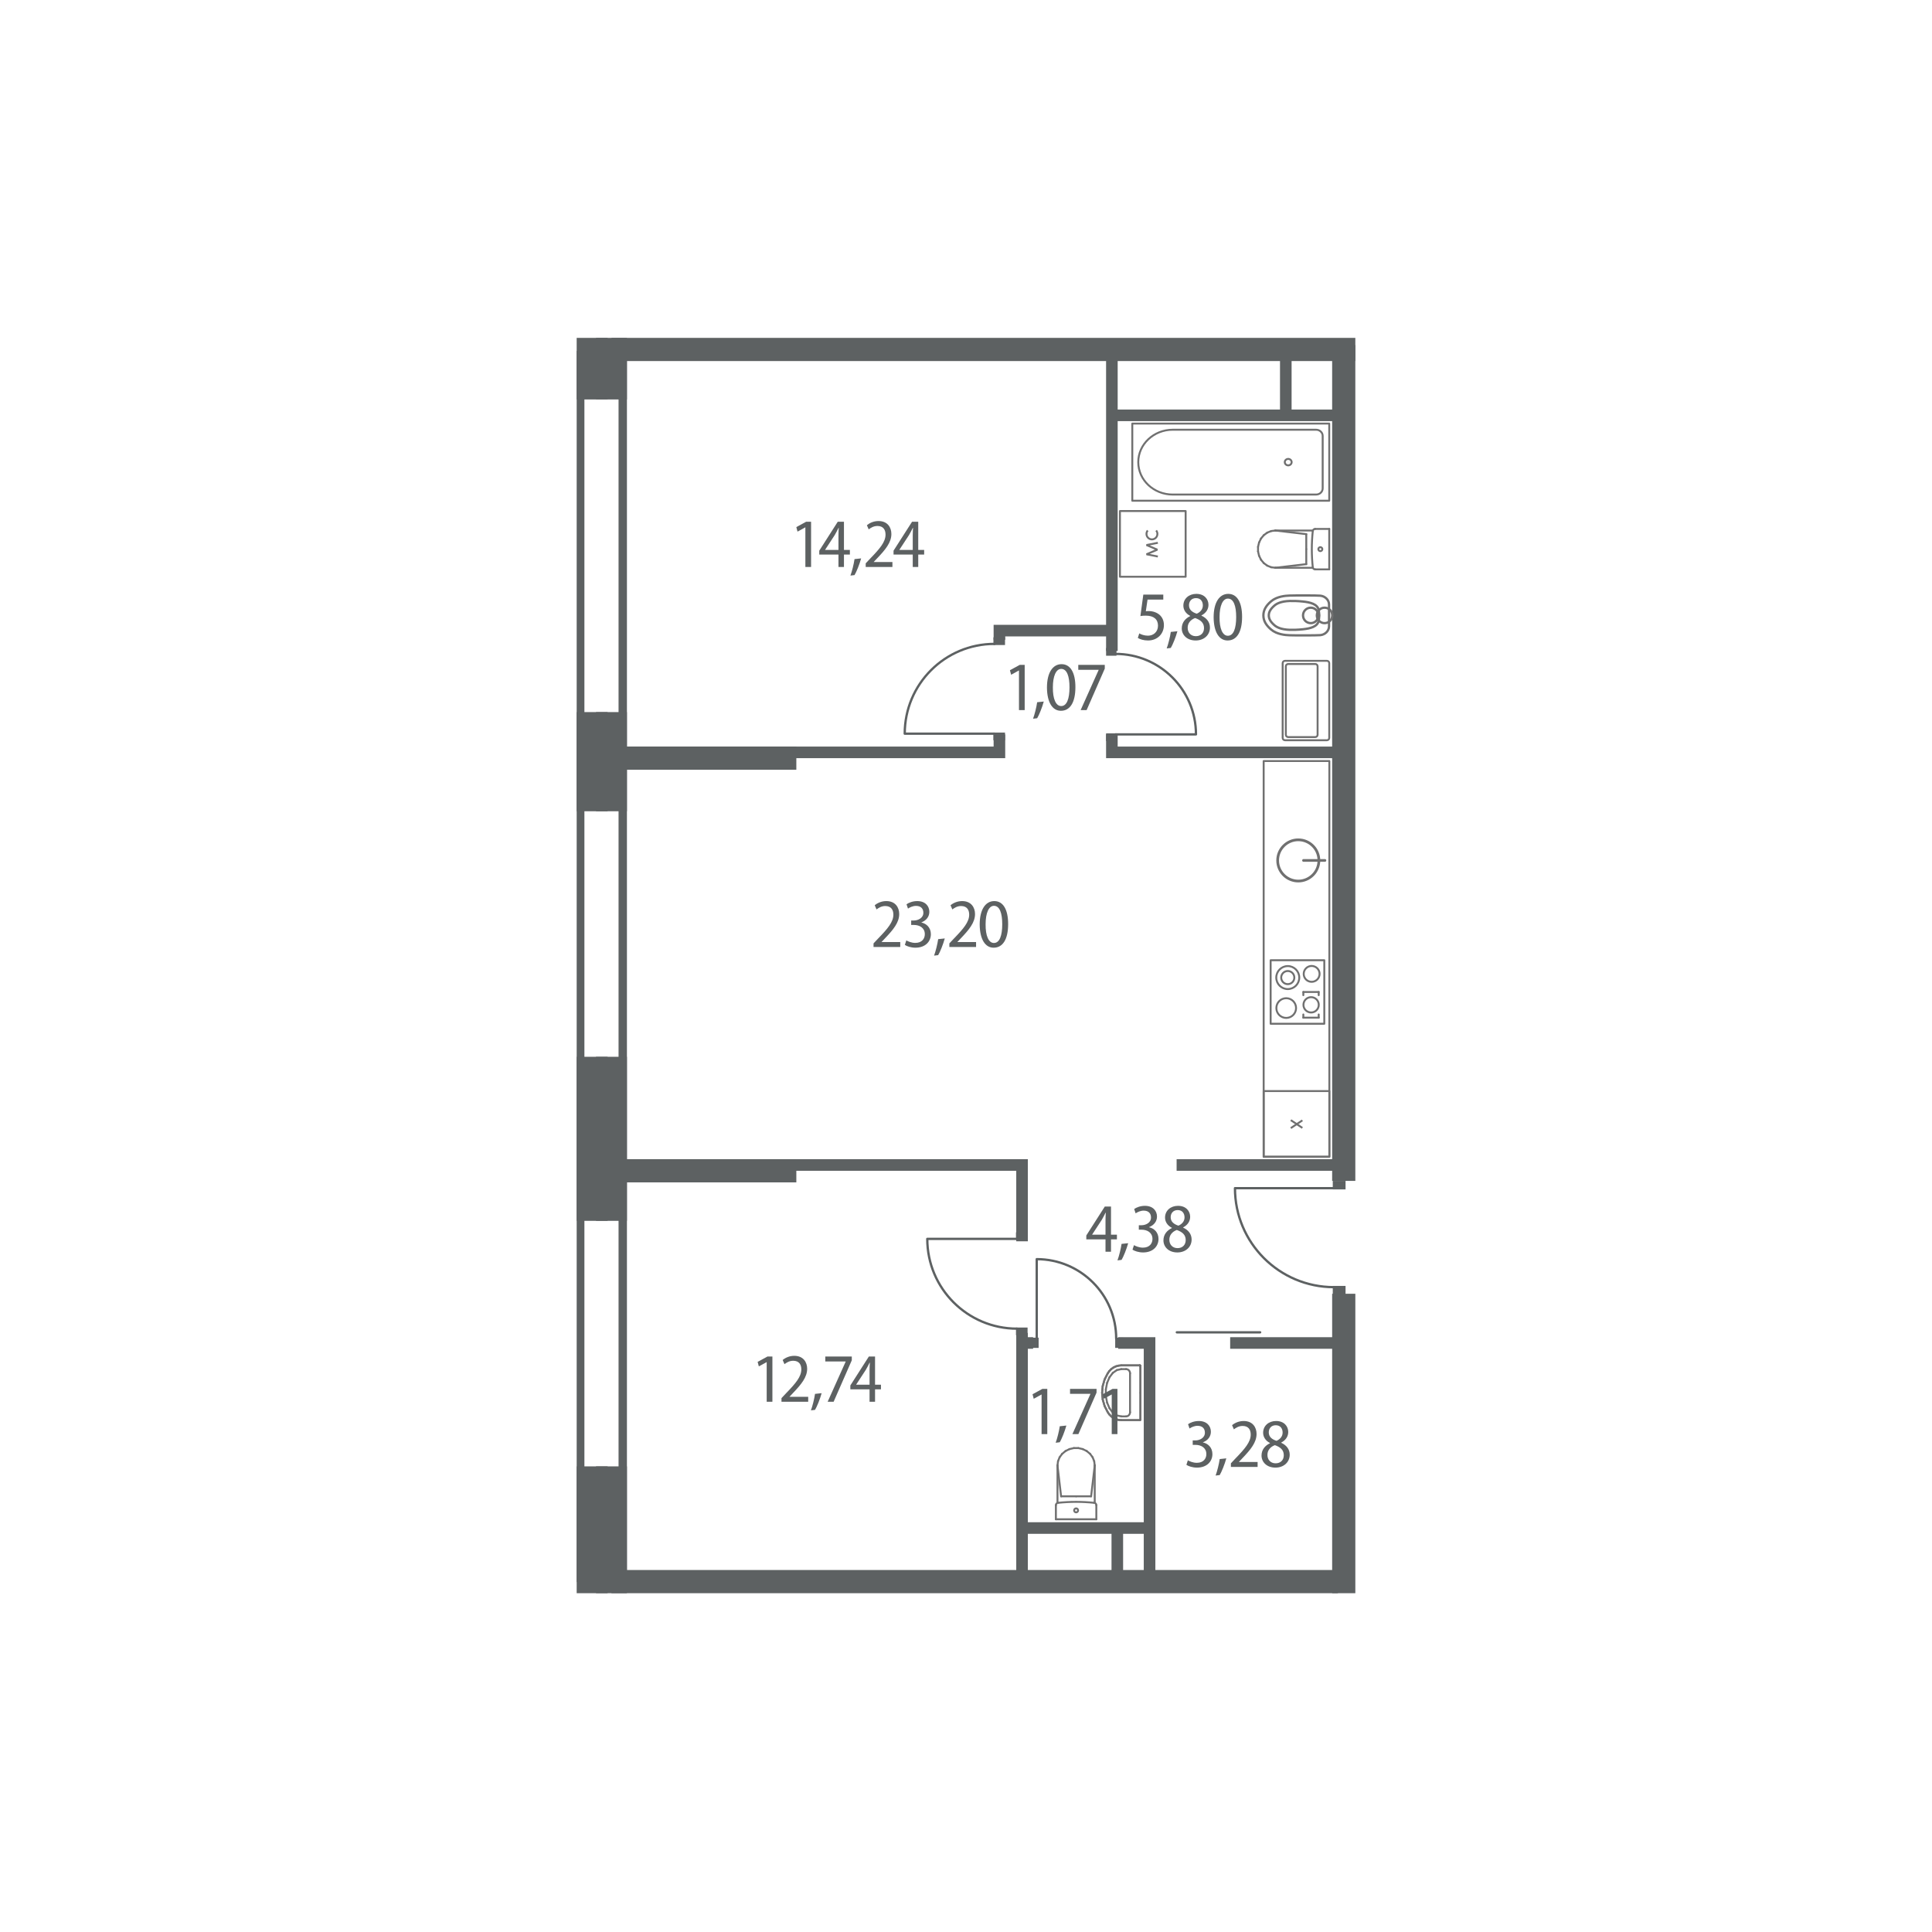 <?xml version="1.0" encoding="UTF-8"?>
<svg width="250px" height="250px" viewBox="0 0 250 250" version="1.1" xmlns="http://www.w3.org/2000/svg" xmlns:xlink="http://www.w3.org/1999/xlink">
    <!-- Generator: Sketch 52.5 (67469) - http://www.bohemiancoding.com/sketch -->
    <title>q2_h0009_s1_f42+f43+f44+f45+f46+f47+f49+f50+f51_n3</title>
    <desc>Created with Sketch.</desc>
    <g id="q2_h0009_s1_f42+f43+f44+f45+f46+f47+f49+f50+f51_n3" stroke="none" stroke-width="1" fill="none" fill-rule="evenodd">
        <g id="Layer_1" transform="translate(-0, -0)">
            <g id="windows" transform="translate(74, 45)">
                <g id="Group">
                    <rect id="Rectangle" x="0.622" y="0.404" width="6.502" height="159.318"></rect>
                    <rect id="Rectangle" fill="#5D6162" x="0.622" y="0.404" width="1" height="159.318"></rect>
                    <rect id="Rectangle" fill="#5D6162" x="6.041" y="0.404" width="1.084" height="159.318"></rect>
                </g>
            </g>
            <g id="walls" transform="translate(74, 43)" fill="#5D6162">
                <rect id="Rectangle" x="0.622" y="49.144" width="4" height="12.832"></rect>
                <rect id="Rectangle" x="0.622" y="0.721" width="4" height="7.968"></rect>
                <rect id="Rectangle" x="3.123" y="0.721" width="4" height="7.968"></rect>
                <rect id="Rectangle" x="3.123" y="49.144" width="4" height="12.832"></rect>
                <rect id="Rectangle" x="5.124" y="53.606" width="23.922" height="3"></rect>
                <polygon id="Path" points="99.129 55.106 69.127 55.106 69.127 52.031 70.627 52.031 70.627 53.606 99.129 53.606"></polygon>
                <rect id="Rectangle" x="5.124" y="106.999" width="23.922" height="3"></rect>
                <rect id="Rectangle" x="78.253" y="106.999" width="20.876" height="1.5"></rect>
                <rect id="Rectangle" x="5.125" y="160.159" width="94.004" height="3"></rect>
                <rect id="Rectangle" x="5.124" y="0.721" width="96.255" height="3"></rect>
                <rect id="Rectangle" x="98.38" y="124.412" width="3" height="38.747"></rect>
                <rect id="Rectangle" x="98.379" y="1.653" width="3" height="108.154"></rect>
                <rect id="Rectangle" x="57.503" y="129.476" width="1.5" height="32.246"></rect>
                <polygon id="Path" points="59.003 117.623 57.503 117.623 57.503 108.499 5.125 108.499 5.125 106.999 59.003 106.999"></polygon>
                <rect id="Rectangle" x="85.183" y="130.032" width="13.945" height="1.5"></rect>
                <rect id="Rectangle" x="58.252" y="130.032" width="1.432" height="1.5"></rect>
                <polygon id="Path" points="75.503 161.722 74.003 161.722 74.003 131.532 70.693 131.532 70.693 130.032 75.503 130.032"></polygon>
                <rect id="Rectangle" x="69.127" y="2.404" width="1.5" height="38.835"></rect>
                <polygon id="Path" points="56.074 39.788 54.574 39.788 54.574 37.851 69.877 37.851 69.877 39.351 56.074 39.351"></polygon>
                <rect id="Rectangle" x="69.878" y="9.994" width="29.251" height="1.5"></rect>
                <rect id="Rectangle" x="91.632" y="2.404" width="1.5" height="8.34"></rect>
                <rect id="Rectangle" x="58.253" y="153.976" width="16.5" height="1.5"></rect>
                <rect id="Rectangle" x="69.83" y="154.726" width="1.5" height="6.995"></rect>
                <rect id="Rectangle" x="0.622" y="146.748" width="4" height="16.411"></rect>
                <rect id="Rectangle" x="0.622" y="93.748" width="4" height="21.228"></rect>
                <rect id="Rectangle" x="3.123" y="93.748" width="4" height="21.228"></rect>
                <rect id="Rectangle" x="3.123" y="146.748" width="4" height="16.411"></rect>
                <polygon id="Path" points="56.074 55.106 5.125 55.106 5.125 53.606 54.574 53.606 54.574 52.031 56.074 52.031"></polygon>
            </g>
            <g id="doors" transform="translate(117, 82)">
                <g id="Group" transform="translate(42, 70)">
                    <path d="M13.615,1.747 L0.804,1.747 C0.804,8.823 6.54,14.558 13.615,14.558" id="Path" stroke="#5D6162" stroke-width="0.3" stroke-linecap="round" stroke-linejoin="round"></path>
                    <rect id="Rectangle" fill="#5D6162" x="13.46" y="0.807" width="1.654" height="1.103"></rect>
                    <rect id="Rectangle" fill="#5D6162" x="13.46" y="14.396" width="1.654" height="1.103"></rect>
                </g>
                <g id="Group">
                    <path d="M11.69,12.939 L0.071,12.939 C0.071,6.522 5.273,1.32 11.69,1.32" id="Path" stroke="#5D6162" stroke-width="0.3" stroke-linecap="round" stroke-linejoin="round"></path>
                    <rect id="Rectangle" fill="#5D6162" x="11.549" y="12.792" width="1.5" height="1"></rect>
                    <rect id="Rectangle" fill="#5D6162" x="11.549" y="0.467" width="1.5" height="1"></rect>
                </g>
                <g id="Group" transform="translate(26, 1)">
                    <path d="M1.345,12.028 L11.758,12.028 C11.758,6.277 7.096,1.615 1.345,1.615" id="Path" stroke="#5D6162" stroke-width="0.3" stroke-linecap="round" stroke-linejoin="round"></path>
                    <rect id="Rectangle" fill="#5D6162" x="0.127" y="11.895" width="1.344" height="1"></rect>
                    <rect id="Rectangle" fill="#5D6162" x="0.127" y="0.851" width="1.344" height="1"></rect>
                </g>
                <g id="Group" transform="translate(2, 77)">
                    <path d="M12.609,1.31 L0.989,1.31 C0.989,7.727 6.191,12.929 12.609,12.929" id="Path" stroke="#5D6162" stroke-width="0.3" stroke-linecap="round" stroke-linejoin="round"></path>
                    <rect id="Rectangle" fill="#5D6162" x="12.468" y="0.457" width="1.5" height="1"></rect>
                    <rect id="Rectangle" fill="#5D6162" x="12.468" y="12.782" width="1.5" height="1"></rect>
                </g>
                <g id="Group" transform="translate(16, 80)">
                    <path d="M1.153,11.217 L1.153,0.934 C6.832,0.934 11.435,5.537 11.435,11.217" id="Path" stroke="#5D6162" stroke-width="0.3" stroke-linecap="round" stroke-linejoin="round"></path>
                    <rect id="Rectangle" fill="#5D6162" x="0.398" y="11.092" width="1" height="1.327"></rect>
                    <rect id="Rectangle" fill="#5D6162" x="11.305" y="11.092" width="1" height="1.327"></rect>
                </g>
                <g id="XMLID_9_" transform="translate(32, 89)">
                    <g id="Group">
                        <rect id="Rectangle" x="0.505" y="2.002" width="10.813" height="1.5"></rect>
                        <path d="M14.061,1.4 L3.281,1.4" id="Path" stroke="#5D6162" stroke-width="0.3" stroke-linecap="round" stroke-linejoin="round"></path>
                    </g>
                </g>
            </g>
            <g id="appliances" transform="translate(136, 54)">
                <g id="Group" transform="translate(10, 0)" stroke="#707070" stroke-linecap="round" stroke-linejoin="round" stroke-width="0.25">
                    <path d="M25.154,2.406 C25.154,1.965 24.774,1.607 24.304,1.607 L5.751,1.607 C3.288,1.607 1.291,3.485 1.291,5.801 C1.291,8.117 3.288,9.995 5.751,9.995 L24.304,9.995 C24.774,9.995 25.154,9.637 25.154,9.196 L25.154,2.406 Z" id="Path"></path>
                    <path d="M20.694,6.218 C20.449,6.218 20.25,6.032 20.25,5.801 C20.25,5.571 20.449,5.384 20.694,5.384 C20.939,5.384 21.138,5.571 21.138,5.801 C21.138,6.032 20.939,6.218 20.694,6.218" id="Path"></path>
                    <rect id="Rectangle" x="0.518" y="0.809" width="25.485" height="9.985"></rect>
                </g>
                <g id="Group" transform="translate(26, 13)" stroke="#707070" stroke-linecap="round" stroke-linejoin="round" stroke-width="0.25">
                    <path d="M10.003,6.676 L10.003,1.442" id="Path"></path>
                    <path d="M10.003,6.676 L8.179,6.676" id="Path"></path>
                    <path d="M10.003,1.442 L8.179,1.442" id="Path"></path>
                    <path d="M7.873,6.406 C7.707,4.847 7.707,3.275 7.873,1.716" id="Path"></path>
                    <path d="M8.179,6.677 C8.022,6.677 7.89,6.56 7.873,6.406" id="Path"></path>
                    <path d="M7.873,1.716 C7.889,1.56 8.021,1.442 8.179,1.442" id="Path"></path>
                    <path d="M8.595,4.059 C8.595,3.919 8.71,3.805 8.851,3.805 C8.994,3.805 9.109,3.919 9.109,4.059 C9.109,4.2 8.994,4.314 8.851,4.314 C8.71,4.314 8.595,4.2 8.595,4.059" id="Path"></path>
                    <path d="M7.885,6.469 L3.023,6.469" id="Path"></path>
                    <path d="M7.888,1.649 L3.023,1.649" id="Path"></path>
                    <path d="M3.029,6.469 L2.49,6.401" id="Path"></path>
                    <path d="M2.49,6.401 L1.982,6.195" id="Path"></path>
                    <path d="M1.982,6.195 L1.534,5.866" id="Path"></path>
                    <path d="M1.534,5.866 L1.173,5.43" id="Path"></path>
                    <path d="M1.173,5.43 L0.921,4.915" id="Path"></path>
                    <path d="M0.921,4.915 L0.79,4.35" id="Path"></path>
                    <path d="M0.79,4.35 L0.79,3.768" id="Path"></path>
                    <path d="M0.79,3.768 L0.921,3.203" id="Path"></path>
                    <path d="M0.921,3.203 L1.173,2.688" id="Path"></path>
                    <path d="M1.173,2.688 L1.534,2.253" id="Path"></path>
                    <path d="M1.534,2.253 L1.982,1.923" id="Path"></path>
                    <path d="M1.982,1.923 L2.49,1.718" id="Path"></path>
                    <path d="M2.49,1.718 L3.029,1.649" id="Path"></path>
                    <path d="M7.031,4.059 L7.031,2.118" id="Path"></path>
                    <path d="M3.029,6.469 L7.031,6" id="Path"></path>
                    <path d="M7.031,4.059 L7.031,6" id="Path"></path>
                    <path d="M3.029,1.649 L7.031,2.118" id="Path"></path>
                </g>
                <g id="Group" transform="translate(27, 23)" stroke="#707070" stroke-width="0.3">
                    <path d="M0.481,2.634 C0.481,3.355 0.856,3.926 1.475,4.456 C2.22,5.094 3.329,5.185 3.861,5.202 C4.921,5.236 7.389,5.221 7.838,5.187 C8.437,5.141 8.978,4.658 8.978,4.039 L8.978,2.634 L8.978,1.23 C8.978,0.61 8.437,0.128 7.838,0.082 C7.389,0.047 4.921,0.033 3.861,0.067 C3.329,0.084 2.22,0.175 1.475,0.813 C0.856,1.343 0.481,1.913 0.481,2.634 Z" id="Path"></path>
                    <path d="M1.181,2.633 C1.181,3.081 1.412,3.477 1.93,3.92 C2.215,4.164 2.785,4.463 3.884,4.499 C4.298,4.513 4.886,4.5 5.572,4.431 C6.571,4.329 7.496,4.094 7.653,3.295 L7.718,2.633 L7.653,1.97 C7.496,1.172 6.571,0.936 5.572,0.835 C4.886,0.765 4.298,0.753 3.884,0.766 C2.785,0.803 2.215,1.101 1.93,1.345 C1.412,1.788 1.181,2.184 1.181,2.633 Z" id="Path"></path>
                    <circle id="Oval" cx="6.611" cy="2.634" r="1"></circle>
                    <circle id="Oval" cx="8.398" cy="2.634" r="1"></circle>
                </g>
                <g id="Group" transform="translate(29, 31)" stroke="#707070" stroke-linecap="round" stroke-linejoin="round" stroke-width="0.25">
                    <path d="M1.276,0.511 L6.703,0.511 C6.869,0.511 7.003,0.645 7.003,0.811 L7.003,10.485 C7.003,10.651 6.869,10.785 6.703,10.785 L1.276,10.785 C1.11,10.785 0.976,10.651 0.976,10.485 L0.976,0.811 C0.976,0.645 1.11,0.511 1.276,0.511 Z" id="Path"></path>
                    <path d="M1.687,0.922 L5.197,0.922 C5.362,0.922 5.497,1.056 5.497,1.222 L5.497,10.075 C5.497,10.24 5.362,10.375 5.197,10.375 L1.687,10.375 C1.521,10.375 1.387,10.24 1.387,10.075 L1.387,1.222 C1.387,1.056 1.521,0.922 1.687,0.922 Z" id="Path"></path>
                </g>
                <g id="Group" transform="translate(8, 12)" stroke="#707070" stroke-width="0.25">
                    <rect id="Rectangle" stroke-linecap="round" stroke-linejoin="round" x="0.919" y="0.128" width="8.502" height="8.502"></rect>
                    <g id="Isolation_Mode_4_" transform="translate(4, 2)" stroke-linejoin="bevel">
                        <polyline id="Path" points="1.825 2.239 0.355 2.529 1.759 3.126 0.355 3.723 1.825 4.013"></polyline>
                        <path d="M1.606,0.641 C1.707,0.763 1.767,0.919 1.767,1.09 C1.767,1.48 1.451,1.796 1.061,1.796 C0.671,1.796 0.355,1.48 0.355,1.09 C0.355,0.919 0.416,0.763 0.516,0.641" id="Path"></path>
                    </g>
                </g>
                <rect id="Rectangle" stroke="#707070" stroke-width="0.25" stroke-linecap="round" stroke-linejoin="round" x="27.517" y="44.477" width="8.502" height="51.208"></rect>
                <g id="Group" transform="translate(27, 87)" stroke="#707070" stroke-width="0.25">
                    <rect id="Rectangle" stroke-linecap="round" stroke-linejoin="round" x="0.517" y="0.184" width="8.502" height="8.502"></rect>
                    <g id="New_Symbol_27_4_" transform="translate(4, 3)" stroke-linejoin="bevel">
                        <path d="M0.027,1.977 L1.527,0.976" id="Path"></path>
                        <path d="M1.527,1.949 L0.027,0.947" id="Path"></path>
                    </g>
                </g>
                <g id="Group" transform="translate(27, 70)">
                    <path d="M5.651,4.364 L7.639,4.364" id="Path" stroke="#707070" stroke-width="0.25" stroke-linecap="round" stroke-linejoin="round"></path>
                    <path d="M7.639,4.364 L7.639,4.774" id="Path" stroke="#707070" stroke-width="0.25" stroke-linecap="round" stroke-linejoin="round"></path>
                    <path d="M5.651,4.364 L5.651,4.774" id="Path" stroke="#707070" stroke-width="0.25" stroke-linecap="round" stroke-linejoin="round"></path>
                    <path d="M5.651,7.684 L7.639,7.684" id="Path" stroke="#707070" stroke-width="0.25" stroke-linecap="round" stroke-linejoin="round"></path>
                    <path d="M7.639,7.273 L7.639,7.684" id="Path" stroke="#707070" stroke-width="0.25" stroke-linecap="round" stroke-linejoin="round"></path>
                    <path d="M5.651,7.273 L5.651,7.684" id="Path" stroke="#707070" stroke-width="0.25" stroke-linecap="round" stroke-linejoin="round"></path>
                    <path d="M7.753,2.021 C7.753,2.589 7.293,3.049 6.726,3.049 C6.159,3.049 5.699,2.589 5.699,2.021 C5.699,1.454 6.159,0.994 6.726,0.994 C7.293,0.994 7.753,1.454 7.753,2.021" id="Path" stroke="#707070" stroke-width="0.25" stroke-linecap="round" stroke-linejoin="round"></path>
                    <path d="M5.124,2.498 C5.124,3.32 4.458,3.986 3.636,3.986 C2.814,3.986 2.148,3.32 2.148,2.498 C2.148,1.676 2.814,1.01 3.636,1.01 C4.458,1.01 5.124,1.676 5.124,2.498" id="Path" stroke="#707070" stroke-width="0.25" stroke-linecap="round" stroke-linejoin="round"></path>
                    <path d="M4.486,2.498 C4.486,2.967 4.106,3.348 3.636,3.348 C3.167,3.348 2.786,2.967 2.786,2.498 C2.786,2.028 3.167,1.648 3.636,1.648 C4.106,1.648 4.486,2.028 4.486,2.498" id="Path" stroke="#707070" stroke-width="0.25" stroke-linecap="round" stroke-linejoin="round"></path>
                    <path d="M7.648,6.024 C7.648,6.571 7.204,7.015 6.657,7.015 C6.109,7.015 5.665,6.571 5.665,6.024 C5.665,5.476 6.109,5.032 6.657,5.032 C7.204,5.032 7.648,5.476 7.648,6.024" id="Path" stroke="#707070" stroke-width="0.25" stroke-linecap="round" stroke-linejoin="round"></path>
                    <path d="M4.71,6.443 C4.71,7.147 4.139,7.718 3.435,7.718 C2.731,7.718 2.16,7.147 2.16,6.443 C2.16,5.738 2.731,5.168 3.435,5.168 C4.139,5.168 4.71,5.738 4.71,6.443" id="Path" stroke="#707070" stroke-width="0.25" stroke-linecap="round" stroke-linejoin="round"></path>
                    <rect id="Rectangle" stroke="#707070" stroke-width="0.25" stroke-linecap="round" stroke-linejoin="round" x="1.421" y="0.254" width="6.943" height="8.219"></rect>
                    <rect id="Rectangle" x="0.642" y="0.112" width="8.502" height="8.502"></rect>
                </g>
                <g id="Group" transform="translate(27, 53)">
                    <rect id="Rectangle" x="0.392" y="0.089" width="8.502" height="8.502"></rect>
                    <g transform="translate(2, 1)" stroke="#707070" stroke-linecap="round" stroke-linejoin="round" stroke-width="0.35">
                        <circle id="Oval" cx="2.997" cy="3.34" r="2.668"></circle>
                        <path d="M6.444,3.34 L3.674,3.34" id="Path"></path>
                    </g>
                </g>
                <g id="Group" transform="translate(6, 122)" stroke="#707070" stroke-linecap="round" stroke-linejoin="round" stroke-width="0.25">
                    <g id="Path">
                        <polyline points="3.09 0.68 5.466 0.68 5.484 0.682 5.501 0.687 5.518 0.695 5.532 0.705 5.545 0.719 5.555 0.734 5.563 0.751 5.568 0.769 5.569 0.788 5.569 4.223 5.569 7.658 5.568 7.677 5.563 7.695 5.555 7.712 5.545 7.727 5.532 7.74 5.518 7.751 5.501 7.759 5.484 7.764 5.466 7.765 3.09 7.765 2.74 7.734 2.4 7.64 2.081 7.488 1.791 7.28 1.541 7.024 1.336 6.728 0.938 5.947 0.693 5.102 0.61 4.223 0.693 3.344 0.938 2.498 1.336 1.718 1.541 1.421 1.791 1.165 2.081 0.958 2.4 0.805 2.74 0.712 3.09 0.68"></polyline>
                        <path d="M3.09,0.68 L5.466,0.68"></path>
                        <path d="M5.466,0.68 L5.484,0.682"></path>
                        <path d="M5.484,0.682 L5.501,0.687"></path>
                        <path d="M5.501,0.687 L5.518,0.695"></path>
                        <path d="M5.518,0.695 L5.533,0.705"></path>
                        <path d="M5.533,0.705 L5.545,0.719"></path>
                        <path d="M5.545,0.719 L5.556,0.734"></path>
                        <path d="M5.556,0.734 L5.563,0.751"></path>
                        <path d="M5.563,0.751 L5.568,0.769"></path>
                        <path d="M5.568,0.769 L5.57,0.788"></path>
                        <path d="M5.57,0.788 L5.57,4.223"></path>
                        <path d="M5.57,4.223 L5.57,7.658"></path>
                        <path d="M5.57,7.658 L5.568,7.677"></path>
                        <path d="M5.568,7.677 L5.563,7.695"></path>
                        <path d="M5.563,7.695 L5.556,7.711"></path>
                        <path d="M5.556,7.711 L5.545,7.727"></path>
                        <path d="M5.545,7.727 L5.533,7.74"></path>
                        <path d="M5.533,7.74 L5.518,7.751"></path>
                        <path d="M5.518,7.751 L5.501,7.759"></path>
                        <path d="M5.501,7.759 L5.484,7.764"></path>
                        <path d="M5.484,7.764 L5.466,7.765"></path>
                        <path d="M5.466,7.765 L3.09,7.765"></path>
                        <path d="M3.09,7.765 L2.74,7.734"></path>
                        <path d="M2.74,7.734 L2.4,7.64"></path>
                        <path d="M2.4,7.64 L2.081,7.488"></path>
                        <path d="M2.081,7.488 L1.791,7.28"></path>
                        <path d="M1.791,7.28 L1.541,7.025"></path>
                        <path d="M1.541,7.025 L1.336,6.728"></path>
                        <path d="M1.336,6.728 L0.938,5.947"></path>
                        <path d="M0.938,5.947 L0.693,5.102"></path>
                        <path d="M0.693,5.102 L0.61,4.223"></path>
                        <path d="M0.61,4.223 L0.693,3.344"></path>
                        <path d="M0.693,3.344 L0.938,2.498"></path>
                        <path d="M0.938,2.498 L1.336,1.718"></path>
                        <path d="M1.336,1.718 L1.541,1.421"></path>
                        <path d="M1.541,1.421 L1.791,1.165"></path>
                        <path d="M1.791,1.165 L2.081,0.958"></path>
                        <path d="M2.081,0.958 L2.4,0.805"></path>
                        <path d="M2.4,0.805 L2.74,0.712"></path>
                        <path d="M2.74,0.712 L3.09,0.68"></path>
                        <path d="M3.09,1.163 L3.71,1.163"></path>
                        <path d="M3.71,7.282 L3.09,7.282"></path>
                        <path d="M4.226,6.745 L4.226,1.7"></path>
                        <path d="M3.09,7.282 L2.522,7.158"></path>
                        <path d="M2.522,7.158 L2,6.796"></path>
                        <path d="M2,6.796 L1.567,6.226"></path>
                        <path d="M1.567,6.226 L1.257,5.494"></path>
                        <path d="M1.257,5.494 L1.095,4.658"></path>
                        <path d="M1.095,4.658 L1.095,3.787"></path>
                        <path d="M1.095,3.787 L1.257,2.952"></path>
                        <path d="M1.257,2.952 L1.567,2.219"></path>
                        <path d="M1.567,2.219 L2,1.649"></path>
                        <path d="M2,1.649 L2.522,1.287"></path>
                        <path d="M2.522,1.287 L3.09,1.163"></path>
                    </g>
                    <path d="M4.226,6.745 C4.226,7.042 3.995,7.282 3.71,7.282" id="Path"></path>
                    <path d="M3.71,1.163 C3.995,1.163 4.226,1.404 4.226,1.7" id="Path"></path>
                </g>
                <g id="Group" transform="translate(0, 132)" stroke="#707070" stroke-linecap="round" stroke-linejoin="round" stroke-width="0.25">
                    <path d="M0.631,10.594 L5.865,10.594" id="Path"></path>
                    <path d="M0.631,10.594 L0.631,8.77" id="Path"></path>
                    <path d="M5.865,10.594 L5.865,8.77" id="Path"></path>
                    <path d="M0.902,8.464 C2.461,8.298 4.033,8.298 5.592,8.464" id="Path"></path>
                    <path d="M0.631,8.769 C0.631,8.613 0.748,8.481 0.902,8.464" id="Path"></path>
                    <path d="M5.592,8.464 C5.747,8.48 5.866,8.611 5.866,8.769" id="Path"></path>
                    <path d="M3.248,9.185 C3.389,9.185 3.503,9.3 3.503,9.442 C3.503,9.584 3.389,9.699 3.248,9.699 C3.108,9.699 2.994,9.584 2.994,9.442 C2.994,9.3 3.108,9.185 3.248,9.185" id="Path"></path>
                    <path d="M0.838,8.475 L0.838,3.613" id="Path"></path>
                    <path d="M5.658,8.478 L5.658,3.613" id="Path"></path>
                    <path d="M0.838,3.62 L0.907,3.081" id="Path"></path>
                    <path d="M0.907,3.081 L1.112,2.572" id="Path"></path>
                    <path d="M1.112,2.572 L1.442,2.125" id="Path"></path>
                    <path d="M1.442,2.125 L1.877,1.764" id="Path"></path>
                    <path d="M1.877,1.764 L2.392,1.511" id="Path"></path>
                    <path d="M2.392,1.511 L2.957,1.381" id="Path"></path>
                    <path d="M2.957,1.381 L3.539,1.381" id="Path"></path>
                    <path d="M3.539,1.381 L4.104,1.511" id="Path"></path>
                    <path d="M4.104,1.511 L4.619,1.764" id="Path"></path>
                    <path d="M4.619,1.764 L5.054,2.125" id="Path"></path>
                    <path d="M5.054,2.125 L5.384,2.572" id="Path"></path>
                    <path d="M5.384,2.572 L5.589,3.081" id="Path"></path>
                    <path d="M5.589,3.081 L5.658,3.62" id="Path"></path>
                    <path d="M3.248,7.622 L5.189,7.622" id="Path"></path>
                    <path d="M0.838,3.62 L1.307,7.622" id="Path"></path>
                    <path d="M3.248,7.622 L1.307,7.622" id="Path"></path>
                    <path d="M5.658,3.62 L5.189,7.622" id="Path"></path>
                </g>
            </g>
            <g id="area" transform="translate(98, 67)" fill="#5D6162">
                <g id="Group" transform="translate(42, 89)">
                    <path d="M3.052,5.976 L3.052,4.374 L0.567,4.374 L0.567,3.87 L2.961,0.125 L3.763,0.125 L3.763,3.77 L4.529,3.77 L4.529,4.374 L3.763,4.374 L3.763,5.976 L3.052,5.976 Z M3.052,3.77 L3.052,1.907 C3.052,1.574 3.07,1.25 3.088,0.917 L3.061,0.917 C2.871,1.303 2.737,1.555 2.566,1.853 L1.323,3.752 L1.323,3.77 L3.052,3.77 Z" id="Shape" fill-rule="nonzero"></path>
                    <path d="M4.599,7.092 C4.797,6.561 5.04,5.607 5.13,4.959 L5.986,4.869 C5.779,5.625 5.382,6.615 5.13,7.029 L4.599,7.092 Z" id="Path"></path>
                    <path d="M6.734,5.121 C6.949,5.247 7.409,5.445 7.895,5.445 C8.786,5.445 9.138,4.86 9.128,4.301 C9.119,3.501 8.462,3.122 7.715,3.122 L7.363,3.122 L7.363,2.545 L7.715,2.545 C8.237,2.545 8.94,2.24 8.94,1.546 C8.94,1.034 8.643,0.655 7.986,0.655 C7.58,0.655 7.184,0.844 6.949,1.006 L6.761,0.448 C7.04,0.241 7.571,0.034 8.148,0.034 C9.2,0.034 9.714,0.691 9.714,1.42 C9.714,2.015 9.362,2.528 8.688,2.789 L8.688,2.807 C9.354,2.951 9.911,3.473 9.911,4.32 C9.911,5.255 9.209,6.066 7.913,6.066 C7.337,6.066 6.815,5.886 6.545,5.706 L6.734,5.121 Z" id="Path"></path>
                    <path d="M12.44,0.034 C13.485,0.034 14.006,0.736 14.006,1.448 C14.006,1.952 13.764,2.474 13.097,2.825 L13.097,2.852 C13.764,3.158 14.195,3.68 14.195,4.391 C14.195,5.381 13.404,6.066 12.35,6.066 C11.206,6.066 10.549,5.328 10.549,4.508 C10.549,3.744 10.999,3.221 11.648,2.906 L11.639,2.879 C11.035,2.573 10.756,2.06 10.756,1.555 C10.756,0.637 11.494,0.034 12.431,0.034 L12.44,0.034 Z M12.377,5.507 C12.998,5.507 13.43,5.103 13.43,4.463 C13.43,3.761 12.971,3.41 12.278,3.158 C11.666,3.383 11.315,3.851 11.315,4.4 C11.297,5.012 11.701,5.507 12.368,5.507 L12.377,5.507 Z M12.386,0.584 C11.81,0.584 11.486,0.998 11.486,1.501 C11.486,2.095 11.908,2.411 12.485,2.6 C12.935,2.411 13.278,2.042 13.278,1.529 C13.278,1.042 13.016,0.584 12.395,0.584 L12.386,0.584 Z" id="Shape" fill-rule="nonzero"></path>
                </g>
                <g id="Group" transform="translate(35, 112)">
                    <polygon id="Path" points="1.78 1.451 1.763 1.451 0.764 2.001 0.611 1.415 1.88 0.722 2.519 0.722 2.519 6.574 1.78 6.574 1.78 1.451"></polygon>
                    <path d="M3.602,7.69 C3.8,7.159 4.043,6.205 4.133,5.556 L4.988,5.466 C4.781,6.222 4.385,7.212 4.133,7.626 L3.602,7.69 Z" id="Path"></path>
                    <polygon id="Path" points="8.892 0.722 8.892 1.208 6.542 6.574 5.768 6.574 8.1 1.379 8.1 1.361 5.462 1.361 5.462 0.722"></polygon>
                    <polygon id="Path" points="10.858 1.451 10.84 1.451 9.841 2.001 9.688 1.415 10.957 0.722 11.596 0.722 11.596 6.574 10.858 6.574 10.858 1.451"></polygon>
                </g>
                <g id="Group" transform="translate(15, 49)">
                    <path d="M0.035,6.542 L0.035,6.074 L0.62,5.453 C1.872,4.165 2.602,3.3 2.602,2.356 C2.602,1.744 2.322,1.239 1.548,1.239 C1.044,1.239 0.656,1.501 0.423,1.68 L0.189,1.14 C0.53,0.852 1.062,0.6 1.692,0.6 C2.862,0.6 3.358,1.428 3.358,2.275 C3.358,3.364 2.602,4.292 1.521,5.417 L1.08,5.884 L1.08,5.903 L3.492,5.903 L3.492,6.542 L0.035,6.542 Z" id="Path"></path>
                    <path d="M4.277,5.686 C4.492,5.813 4.951,6.01 5.438,6.01 C6.329,6.01 6.68,5.425 6.671,4.868 C6.662,4.066 6.005,3.688 5.257,3.688 L4.906,3.688 L4.906,3.112 L5.257,3.112 C5.779,3.112 6.482,2.805 6.482,2.113 C6.482,1.599 6.185,1.221 5.528,1.221 C5.122,1.221 4.727,1.411 4.492,1.572 L4.303,1.014 C4.582,0.807 5.113,0.6 5.69,0.6 C6.743,0.6 7.256,1.257 7.256,1.987 C7.256,2.581 6.905,3.093 6.23,3.355 L6.23,3.373 C6.896,3.517 7.454,4.039 7.454,4.885 C7.454,5.822 6.752,6.631 5.455,6.631 C4.879,6.631 4.358,6.452 4.087,6.272 L4.277,5.686 Z" id="Path"></path>
                    <path d="M7.867,7.658 C8.066,7.126 8.309,6.172 8.399,5.525 L9.254,5.434 C9.047,6.191 8.651,7.181 8.399,7.595 L7.867,7.658 Z" id="Path"></path>
                    <path d="M9.846,6.542 L9.846,6.074 L10.431,5.453 C11.683,4.165 12.412,3.3 12.412,2.356 C12.412,1.744 12.133,1.239 11.359,1.239 C10.855,1.239 10.467,1.501 10.234,1.68 L9.999,1.14 C10.341,0.852 10.872,0.6 11.502,0.6 C12.673,0.6 13.168,1.428 13.168,2.275 C13.168,3.364 12.412,4.292 11.331,5.417 L10.891,5.884 L10.891,5.903 L13.303,5.903 L13.303,6.542 L9.846,6.542 Z" id="Path"></path>
                    <path d="M15.572,6.631 C14.491,6.631 13.789,5.56 13.772,3.634 C13.772,1.671 14.537,0.6 15.662,0.6 C16.815,0.6 17.453,1.708 17.453,3.571 C17.453,5.596 16.734,6.631 15.581,6.631 L15.572,6.631 Z M15.617,6.02 C16.347,6.02 16.689,5.065 16.689,3.598 C16.689,2.175 16.364,1.212 15.617,1.212 C14.942,1.212 14.537,2.158 14.537,3.598 C14.519,5.084 14.924,6.02 15.609,6.02 L15.617,6.02 Z" id="Shape" fill-rule="nonzero"></path>
                </g>
                <g id="Group" transform="translate(5, 0)">
                    <polygon id="Path" points="1.215 1.242 1.197 1.242 0.198 1.792 0.045 1.206 1.315 0.512 1.953 0.512 1.953 6.364 1.215 6.364 1.215 1.242"></polygon>
                    <path d="M5.497,6.364 L5.497,4.762 L3.012,4.762 L3.012,4.258 L5.406,0.512 L6.208,0.512 L6.208,4.159 L6.974,4.159 L6.974,4.762 L6.208,4.762 L6.208,6.364 L5.497,6.364 Z M5.497,4.159 L5.497,2.295 C5.497,1.961 5.515,1.637 5.533,1.305 L5.506,1.305 C5.317,1.692 5.182,1.944 5.011,2.241 L3.769,4.141 L3.769,4.159 L5.497,4.159 Z" id="Shape" fill-rule="nonzero"></path>
                    <path d="M7.044,7.481 C7.242,6.95 7.486,5.995 7.575,5.347 L8.431,5.256 C8.224,6.013 7.827,7.003 7.575,7.417 L7.044,7.481 Z" id="Path"></path>
                    <path d="M9.022,6.364 L9.022,5.896 L9.607,5.275 C10.859,3.987 11.588,3.124 11.588,2.178 C11.588,1.566 11.309,1.061 10.534,1.061 C10.03,1.061 9.643,1.323 9.409,1.502 L9.175,0.963 C9.517,0.674 10.048,0.422 10.678,0.422 C11.849,0.422 12.344,1.251 12.344,2.097 C12.344,3.186 11.588,4.114 10.507,5.239 L10.067,5.708 L10.067,5.725 L12.479,5.725 L12.479,6.364 L9.022,6.364 Z" id="Path"></path>
                    <path d="M15.109,6.364 L15.109,4.762 L12.624,4.762 L12.624,4.258 L15.019,0.512 L15.82,0.512 L15.82,4.159 L16.585,4.159 L16.585,4.762 L15.82,4.762 L15.82,6.364 L15.109,6.364 Z M15.109,4.159 L15.109,2.295 C15.109,1.961 15.127,1.637 15.145,1.305 L15.117,1.305 C14.929,1.692 14.793,1.944 14.622,2.241 L13.38,4.141 L13.38,4.159 L15.109,4.159 Z" id="Shape" fill-rule="nonzero"></path>
                </g>
                <g id="Group" transform="translate(0, 108)">
                    <polygon id="Path" points="1.21 1.262 1.192 1.262 0.193 1.811 0.039 1.226 1.309 0.533 1.948 0.533 1.948 6.384 1.21 6.384"></polygon>
                    <path d="M3.124,6.384 L3.124,5.917 L3.709,5.295 C4.96,4.007 5.691,3.143 5.691,2.199 C5.691,1.586 5.411,1.082 4.636,1.082 C4.132,1.082 3.745,1.343 3.511,1.523 L3.277,0.983 C3.619,0.695 4.151,0.443 4.78,0.443 C5.95,0.443 6.446,1.271 6.446,2.118 C6.446,3.207 5.691,4.134 4.61,5.259 L4.169,5.727 L4.169,5.746 L6.581,5.746 L6.581,6.384 L3.124,6.384 Z" id="Path"></path>
                    <path d="M6.932,7.501 C7.13,6.969 7.373,6.015 7.463,5.368 L8.319,5.277 C8.112,6.034 7.716,7.024 7.463,7.438 L6.932,7.501 Z" id="Path"></path>
                    <polygon id="Path" points="12.222 0.533 12.222 1.019 9.872 6.384 9.099 6.384 11.431 1.19 11.431 1.172 8.792 1.172 8.792 0.533 12.222 0.533"></polygon>
                    <path d="M14.52,6.384 L14.52,4.782 L12.034,4.782 L12.034,4.278 L14.429,0.533 L15.231,0.533 L15.231,4.179 L15.995,4.179 L15.995,4.782 L15.231,4.782 L15.231,6.384 L14.52,6.384 Z M14.52,4.179 L14.52,2.315 C14.52,1.982 14.538,1.658 14.556,1.325 L14.529,1.325 C14.339,1.712 14.204,1.964 14.033,2.261 L12.791,4.161 L12.791,4.179 L14.52,4.179 Z" id="Shape" fill-rule="nonzero"></path>
                </g>
                <g id="Group" transform="translate(55, 116)">
                    <path d="M0.707,5.963 C0.923,6.09 1.382,6.288 1.868,6.288 C2.76,6.288 3.111,5.703 3.102,5.145 C3.093,4.343 2.436,3.965 1.689,3.965 L1.337,3.965 L1.337,3.389 L1.689,3.389 C2.21,3.389 2.913,3.083 2.913,2.39 C2.913,1.876 2.616,1.499 1.958,1.499 C1.554,1.499 1.157,1.688 0.923,1.849 L0.734,1.292 C1.013,1.084 1.544,0.877 2.12,0.877 C3.174,0.877 3.687,1.535 3.687,2.264 C3.687,2.858 3.336,3.371 2.661,3.632 L2.661,3.65 C3.327,3.794 3.885,4.316 3.885,5.163 C3.885,6.099 3.183,6.909 1.886,6.909 C1.31,6.909 0.788,6.729 0.519,6.549 L0.707,5.963 Z" id="Path"></path>
                    <path d="M4.298,7.935 C4.497,7.404 4.739,6.45 4.829,5.802 L5.685,5.711 C5.478,6.468 5.081,7.459 4.829,7.873 L4.298,7.935 Z" id="Path"></path>
                    <path d="M6.277,6.819 L6.277,6.351 L6.862,5.73 C8.113,4.442 8.843,3.578 8.843,2.633 C8.843,2.021 8.564,1.516 7.789,1.516 C7.285,1.516 6.898,1.778 6.664,1.958 L6.43,1.417 C6.773,1.129 7.304,0.877 7.933,0.877 C9.104,0.877 9.599,1.706 9.599,2.552 C9.599,3.641 8.843,4.569 7.763,5.694 L7.321,6.162 L7.321,6.18 L9.734,6.18 L9.734,6.819 L6.277,6.819 Z" id="Path"></path>
                    <path d="M12.132,0.877 C13.177,0.877 13.698,1.58 13.698,2.291 C13.698,2.794 13.456,3.317 12.789,3.668 L12.789,3.695 C13.456,4.001 13.888,4.523 13.888,5.235 C13.888,6.225 13.095,6.909 12.042,6.909 C10.899,6.909 10.241,6.17 10.241,5.352 C10.241,4.586 10.692,4.064 11.34,3.75 L11.331,3.722 C10.728,3.417 10.448,2.903 10.448,2.399 C10.448,1.481 11.187,0.877 12.123,0.877 L12.132,0.877 Z M12.07,6.351 C12.691,6.351 13.122,5.946 13.122,5.306 C13.122,4.604 12.663,4.253 11.97,4.001 C11.359,4.226 11.007,4.695 11.007,5.244 C10.989,5.856 11.394,6.351 12.06,6.351 L12.07,6.351 Z M12.078,1.426 C11.502,1.426 11.178,1.84 11.178,2.345 C11.178,2.939 11.601,3.254 12.177,3.443 C12.627,3.254 12.97,2.885 12.97,2.372 C12.97,1.885 12.708,1.426 12.087,1.426 L12.078,1.426 Z" id="Shape" fill-rule="nonzero"></path>
                </g>
                <g id="Group" transform="translate(49, 9)">
                    <path d="M3.529,1.584 L1.493,1.584 L1.269,3.098 C1.377,3.08 1.485,3.071 1.665,3.071 C2.079,3.071 2.529,3.188 2.88,3.43 C3.285,3.701 3.61,4.187 3.61,4.879 C3.61,6.032 2.754,6.878 1.557,6.878 C0.998,6.878 0.503,6.725 0.234,6.545 L0.422,5.96 C0.648,6.095 1.07,6.257 1.548,6.257 C2.241,6.257 2.844,5.78 2.844,4.961 C2.844,4.16 2.322,3.665 1.269,3.665 C0.972,3.665 0.746,3.682 0.567,3.719 L0.945,0.937 L3.529,0.937 L3.529,1.584 L3.529,1.584 Z" id="Path"></path>
                    <path d="M3.97,7.905 C4.168,7.374 4.411,6.419 4.501,5.772 L5.357,5.681 C5.15,6.438 4.753,7.428 4.501,7.842 L3.97,7.905 Z" id="Path"></path>
                    <path d="M7.81,0.846 C8.855,0.846 9.376,1.549 9.376,2.26 C9.376,2.764 9.133,3.287 8.467,3.637 L8.467,3.665 C9.133,3.971 9.566,4.493 9.566,5.204 C9.566,6.194 8.774,6.878 7.72,6.878 C6.576,6.878 5.919,6.14 5.919,5.321 C5.919,4.556 6.369,4.034 7.018,3.719 L7.009,3.692 C6.405,3.385 6.126,2.873 6.126,2.368 C6.126,1.45 6.864,0.846 7.801,0.846 L7.81,0.846 Z M7.747,6.321 C8.368,6.321 8.8,5.916 8.8,5.276 C8.8,4.574 8.341,4.223 7.648,3.971 C7.036,4.196 6.685,4.665 6.685,5.213 C6.667,5.825 7.071,6.321 7.738,6.321 L7.747,6.321 Z M7.756,1.396 C7.18,1.396 6.856,1.81 6.856,2.315 C6.856,2.909 7.279,3.223 7.855,3.413 C8.305,3.223 8.648,2.854 8.648,2.341 C8.648,1.855 8.386,1.396 7.765,1.396 L7.756,1.396 Z" id="Shape" fill-rule="nonzero"></path>
                    <path d="M11.845,6.878 C10.764,6.878 10.062,5.807 10.044,3.881 C10.044,1.918 10.81,0.846 11.935,0.846 C13.087,0.846 13.726,1.954 13.726,3.818 C13.726,5.843 13.006,6.878 11.854,6.878 L11.845,6.878 Z M11.89,6.266 C12.619,6.266 12.961,5.312 12.961,3.844 C12.961,2.422 12.637,1.459 11.89,1.459 C11.214,1.459 10.81,2.405 10.81,3.844 C10.791,5.331 11.196,6.266 11.881,6.266 L11.89,6.266 Z" id="Shape" fill-rule="nonzero"></path>
                </g>
                <g id="Group" transform="translate(32, 18)">
                    <polygon id="Path" points="1.856 1.762 1.837 1.762 0.839 2.312 0.685 1.726 1.954 1.034 2.594 1.034 2.594 6.885 1.856 6.885 1.856 1.762"></polygon>
                    <path d="M3.677,8.001 C3.874,7.47 4.118,6.516 4.208,5.868 L5.064,5.778 C4.857,6.534 4.46,7.524 4.208,7.938 L3.677,8.001 Z" id="Path"></path>
                    <path d="M7.277,6.975 C6.195,6.975 5.493,5.904 5.476,3.977 C5.476,2.014 6.241,0.943 7.366,0.943 C8.519,0.943 9.157,2.05 9.157,3.915 C9.157,5.94 8.437,6.975 7.284,6.975 L7.277,6.975 Z M7.321,6.363 C8.05,6.363 8.392,5.409 8.392,3.941 C8.392,2.519 8.068,1.555 7.321,1.555 C6.646,1.555 6.241,2.501 6.241,3.941 C6.223,5.426 6.628,6.363 7.312,6.363 L7.321,6.363 Z" id="Shape" fill-rule="nonzero"></path>
                    <polygon id="Path" points="12.958 1.034 12.958 1.519 10.609 6.885 9.834 6.885 12.165 1.691 12.165 1.672 9.529 1.672 9.529 1.034"></polygon>
                </g>
            </g>
        </g>
    </g>
</svg>